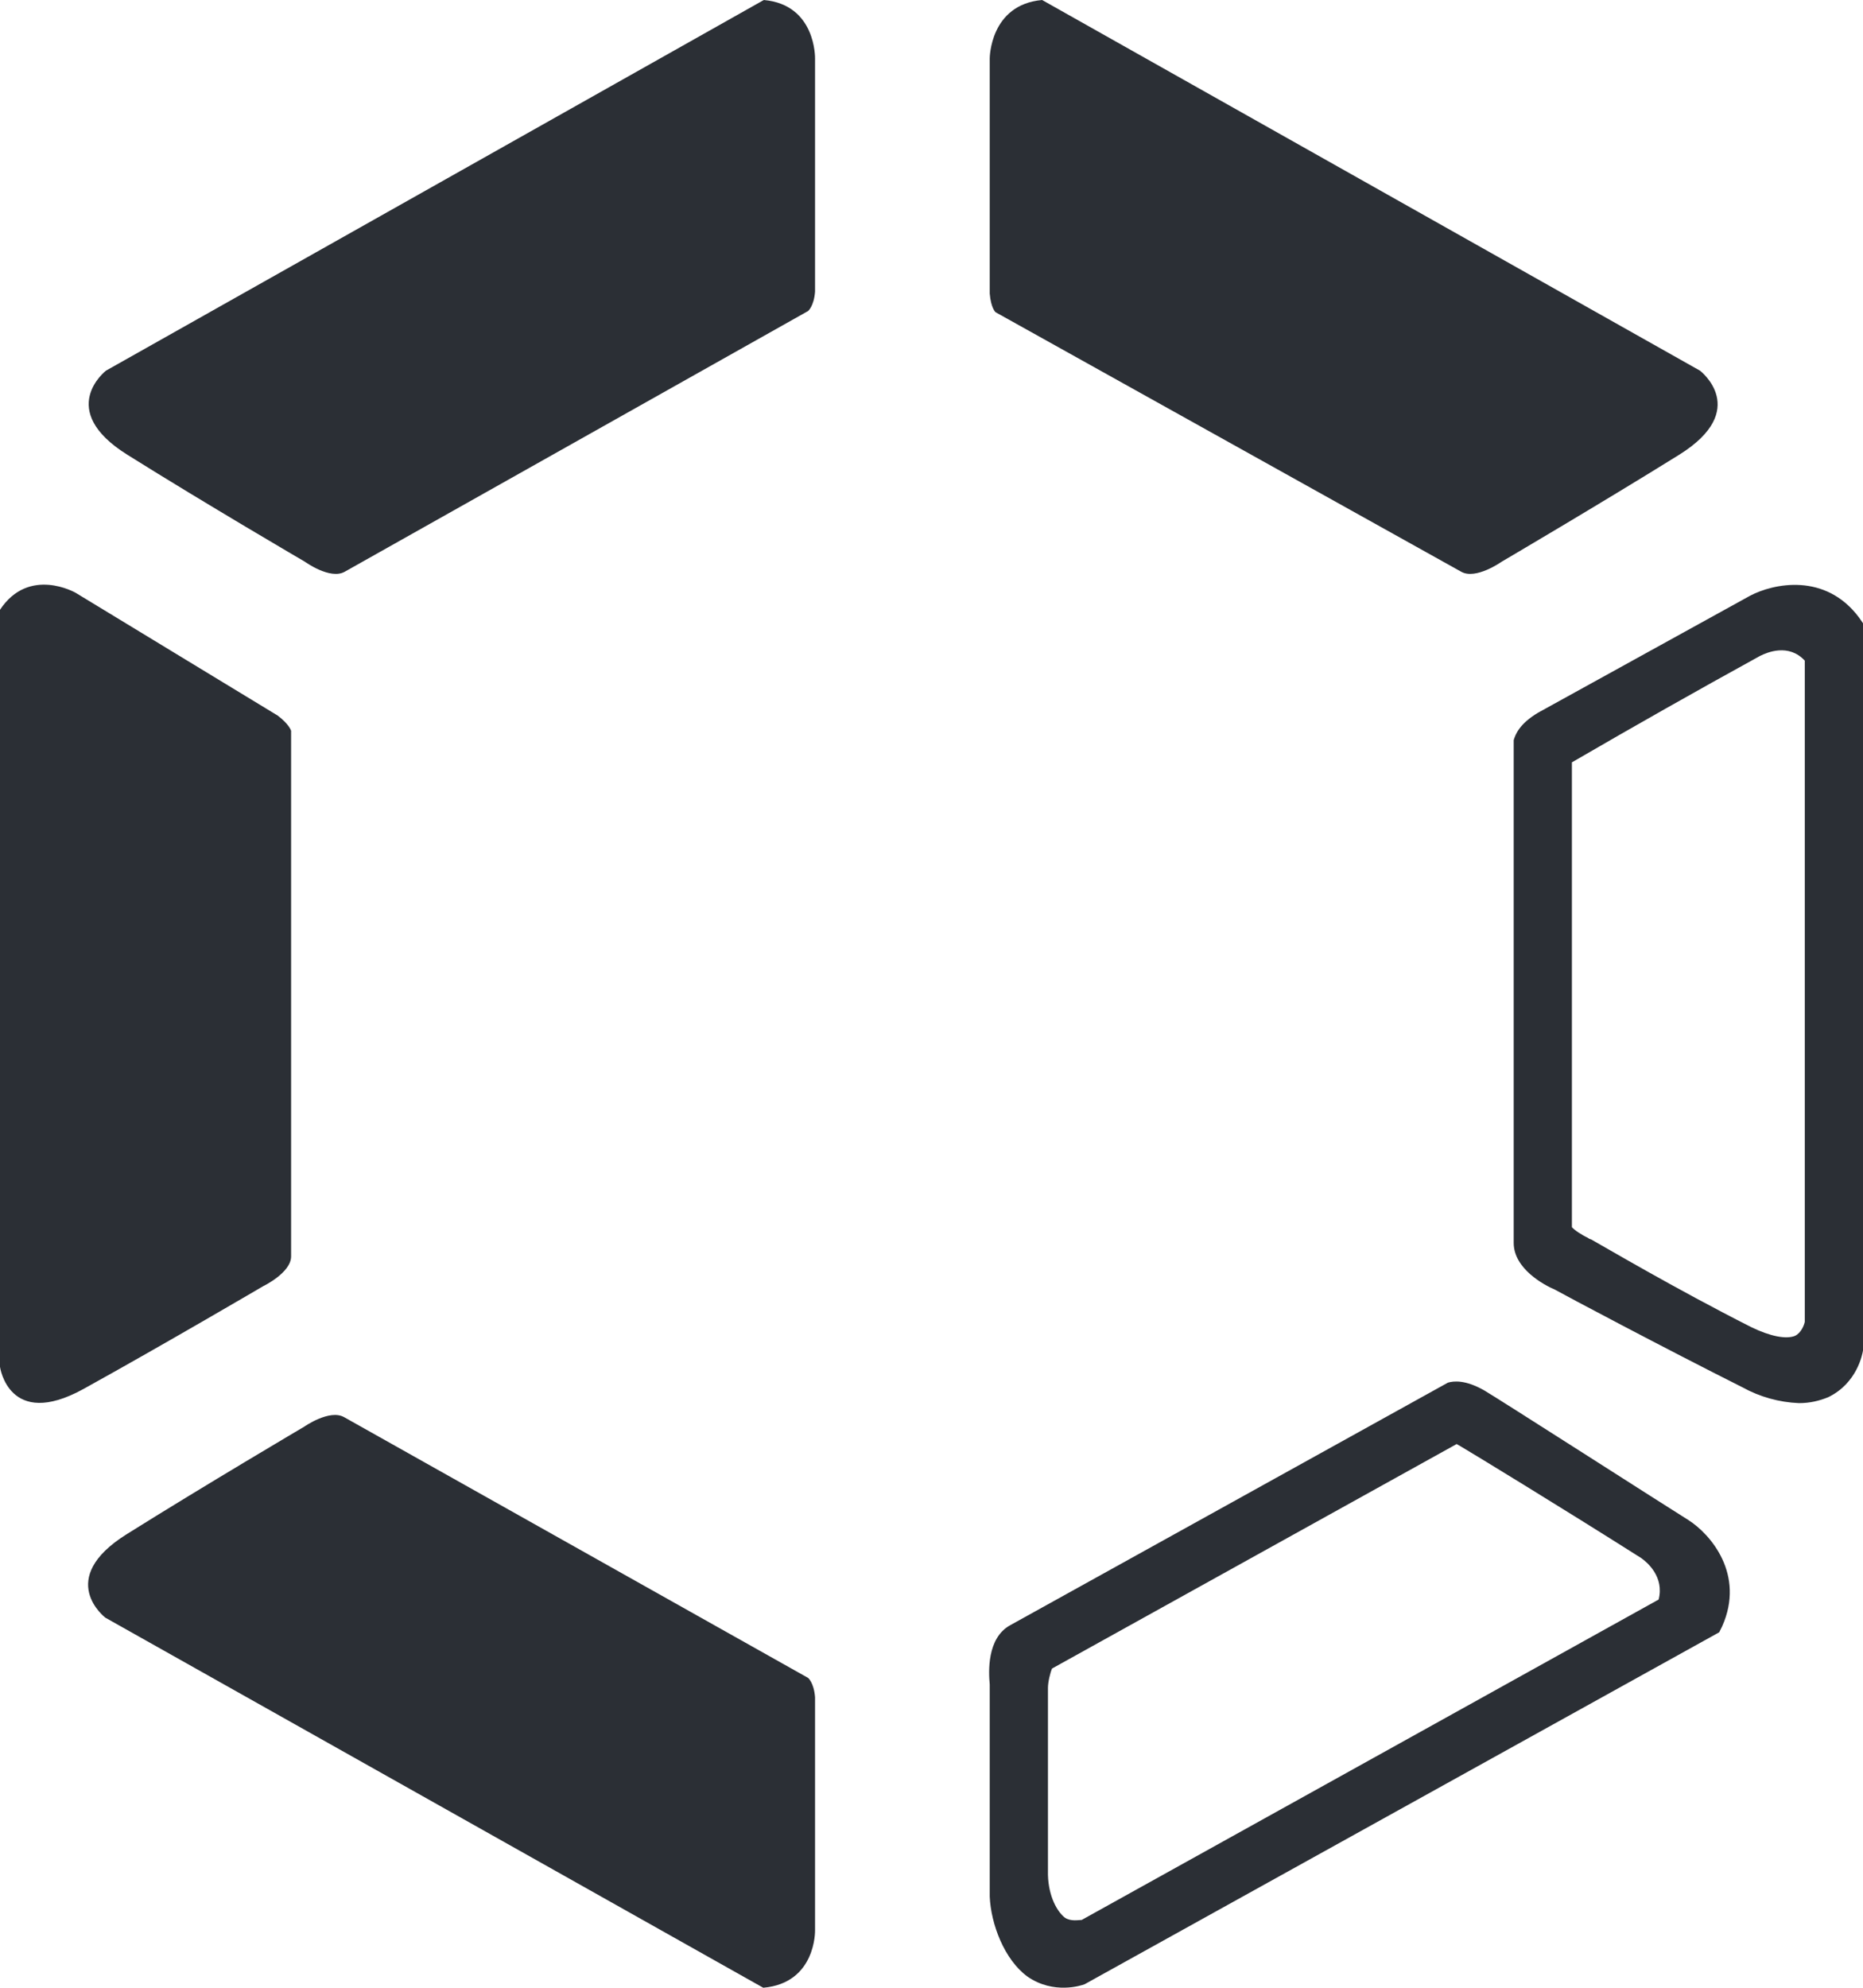 <?xml version="1.0" encoding="UTF-8"?> <svg xmlns="http://www.w3.org/2000/svg" width="75" height="80" viewBox="0 0 75 80" fill="none"><path d="M68.438 14.918L41.953 0C39.844 0.188 39.844 2.353 39.844 2.353V11.812C39.891 12.4 40.078 12.565 40.078 12.565L58.828 23.012C59.414 23.341 60.445 22.612 60.445 22.612C60.445 22.612 64.453 20.259 67.594 18.306C70.5 16.494 68.438 14.918 68.438 14.918ZM4.266 14.918L30.75 0C32.859 0.188 32.812 2.353 32.812 2.353V11.741C32.766 12.329 32.531 12.518 32.531 12.518L13.875 23.012C13.289 23.341 12.281 22.612 12.281 22.612C12.281 22.612 8.25 20.259 5.133 18.306C2.227 16.494 4.266 14.918 4.266 14.918ZM0 55.012V24.541C1.172 22.776 3.047 23.859 3.047 23.859L11.18 28.8C11.648 29.153 11.719 29.412 11.719 29.412V50.565C11.719 51.224 10.594 51.765 10.594 51.765C10.594 51.765 6.586 54.118 3.352 55.906C0.352 57.553 0 55.012 0 55.012ZM30.727 80L4.242 65.106C4.242 65.106 2.203 63.553 5.109 61.741C8.227 59.788 12.258 57.412 12.258 57.412C12.258 57.412 13.266 56.706 13.852 57.035L32.531 67.529C32.531 67.529 32.766 67.718 32.812 68.306V77.694C32.812 77.694 32.859 79.812 30.727 80ZM63.281 49.388C63.375 49.506 63.703 49.718 63.914 49.812L63.984 49.859L64.055 49.882C64.523 50.141 67.43 51.859 70.5 53.412C71.273 53.788 71.906 53.906 72.258 53.765C72.516 53.647 72.633 53.318 72.656 53.2V26.588C72 25.882 71.133 26.259 70.852 26.4C68.311 27.797 65.788 29.225 63.281 30.682V49.412V49.388ZM72.422 56.471C71.625 56.438 70.847 56.221 70.148 55.835C66.961 54.235 62.977 52.118 62.602 51.906C62.156 51.718 60.938 51.059 60.938 50.023V29.788C61.008 29.553 61.172 29.129 61.922 28.682L70.453 23.977C71.391 23.482 73.477 23.035 74.836 24.847L75 25.082V54.353C74.977 54.494 74.766 55.671 73.594 56.235C73.242 56.377 72.867 56.471 72.422 56.471ZM42.188 67.929C42.188 67.694 42.281 67.318 42.352 67.153L58.641 58.118L58.805 58.212C59.133 58.4 62.953 60.729 66.07 62.706C66.305 62.871 67.008 63.459 66.773 64.376L43.547 77.271C43.43 77.271 43.102 77.341 42.867 77.177C42.562 76.941 42.211 76.329 42.188 75.459V67.929ZM39.844 67.788V76.329C39.891 77.435 40.43 78.871 41.367 79.553C42.422 80.282 43.547 79.906 43.664 79.859L69.211 65.694L69.328 65.459C70.266 63.365 68.859 61.741 67.969 61.176C67.172 60.682 60.234 56.235 59.742 55.953C58.992 55.529 58.523 55.577 58.289 55.647L40.664 65.412C39.727 65.929 39.797 67.294 39.844 67.788Z" fill="#2B2F35"></path></svg> 